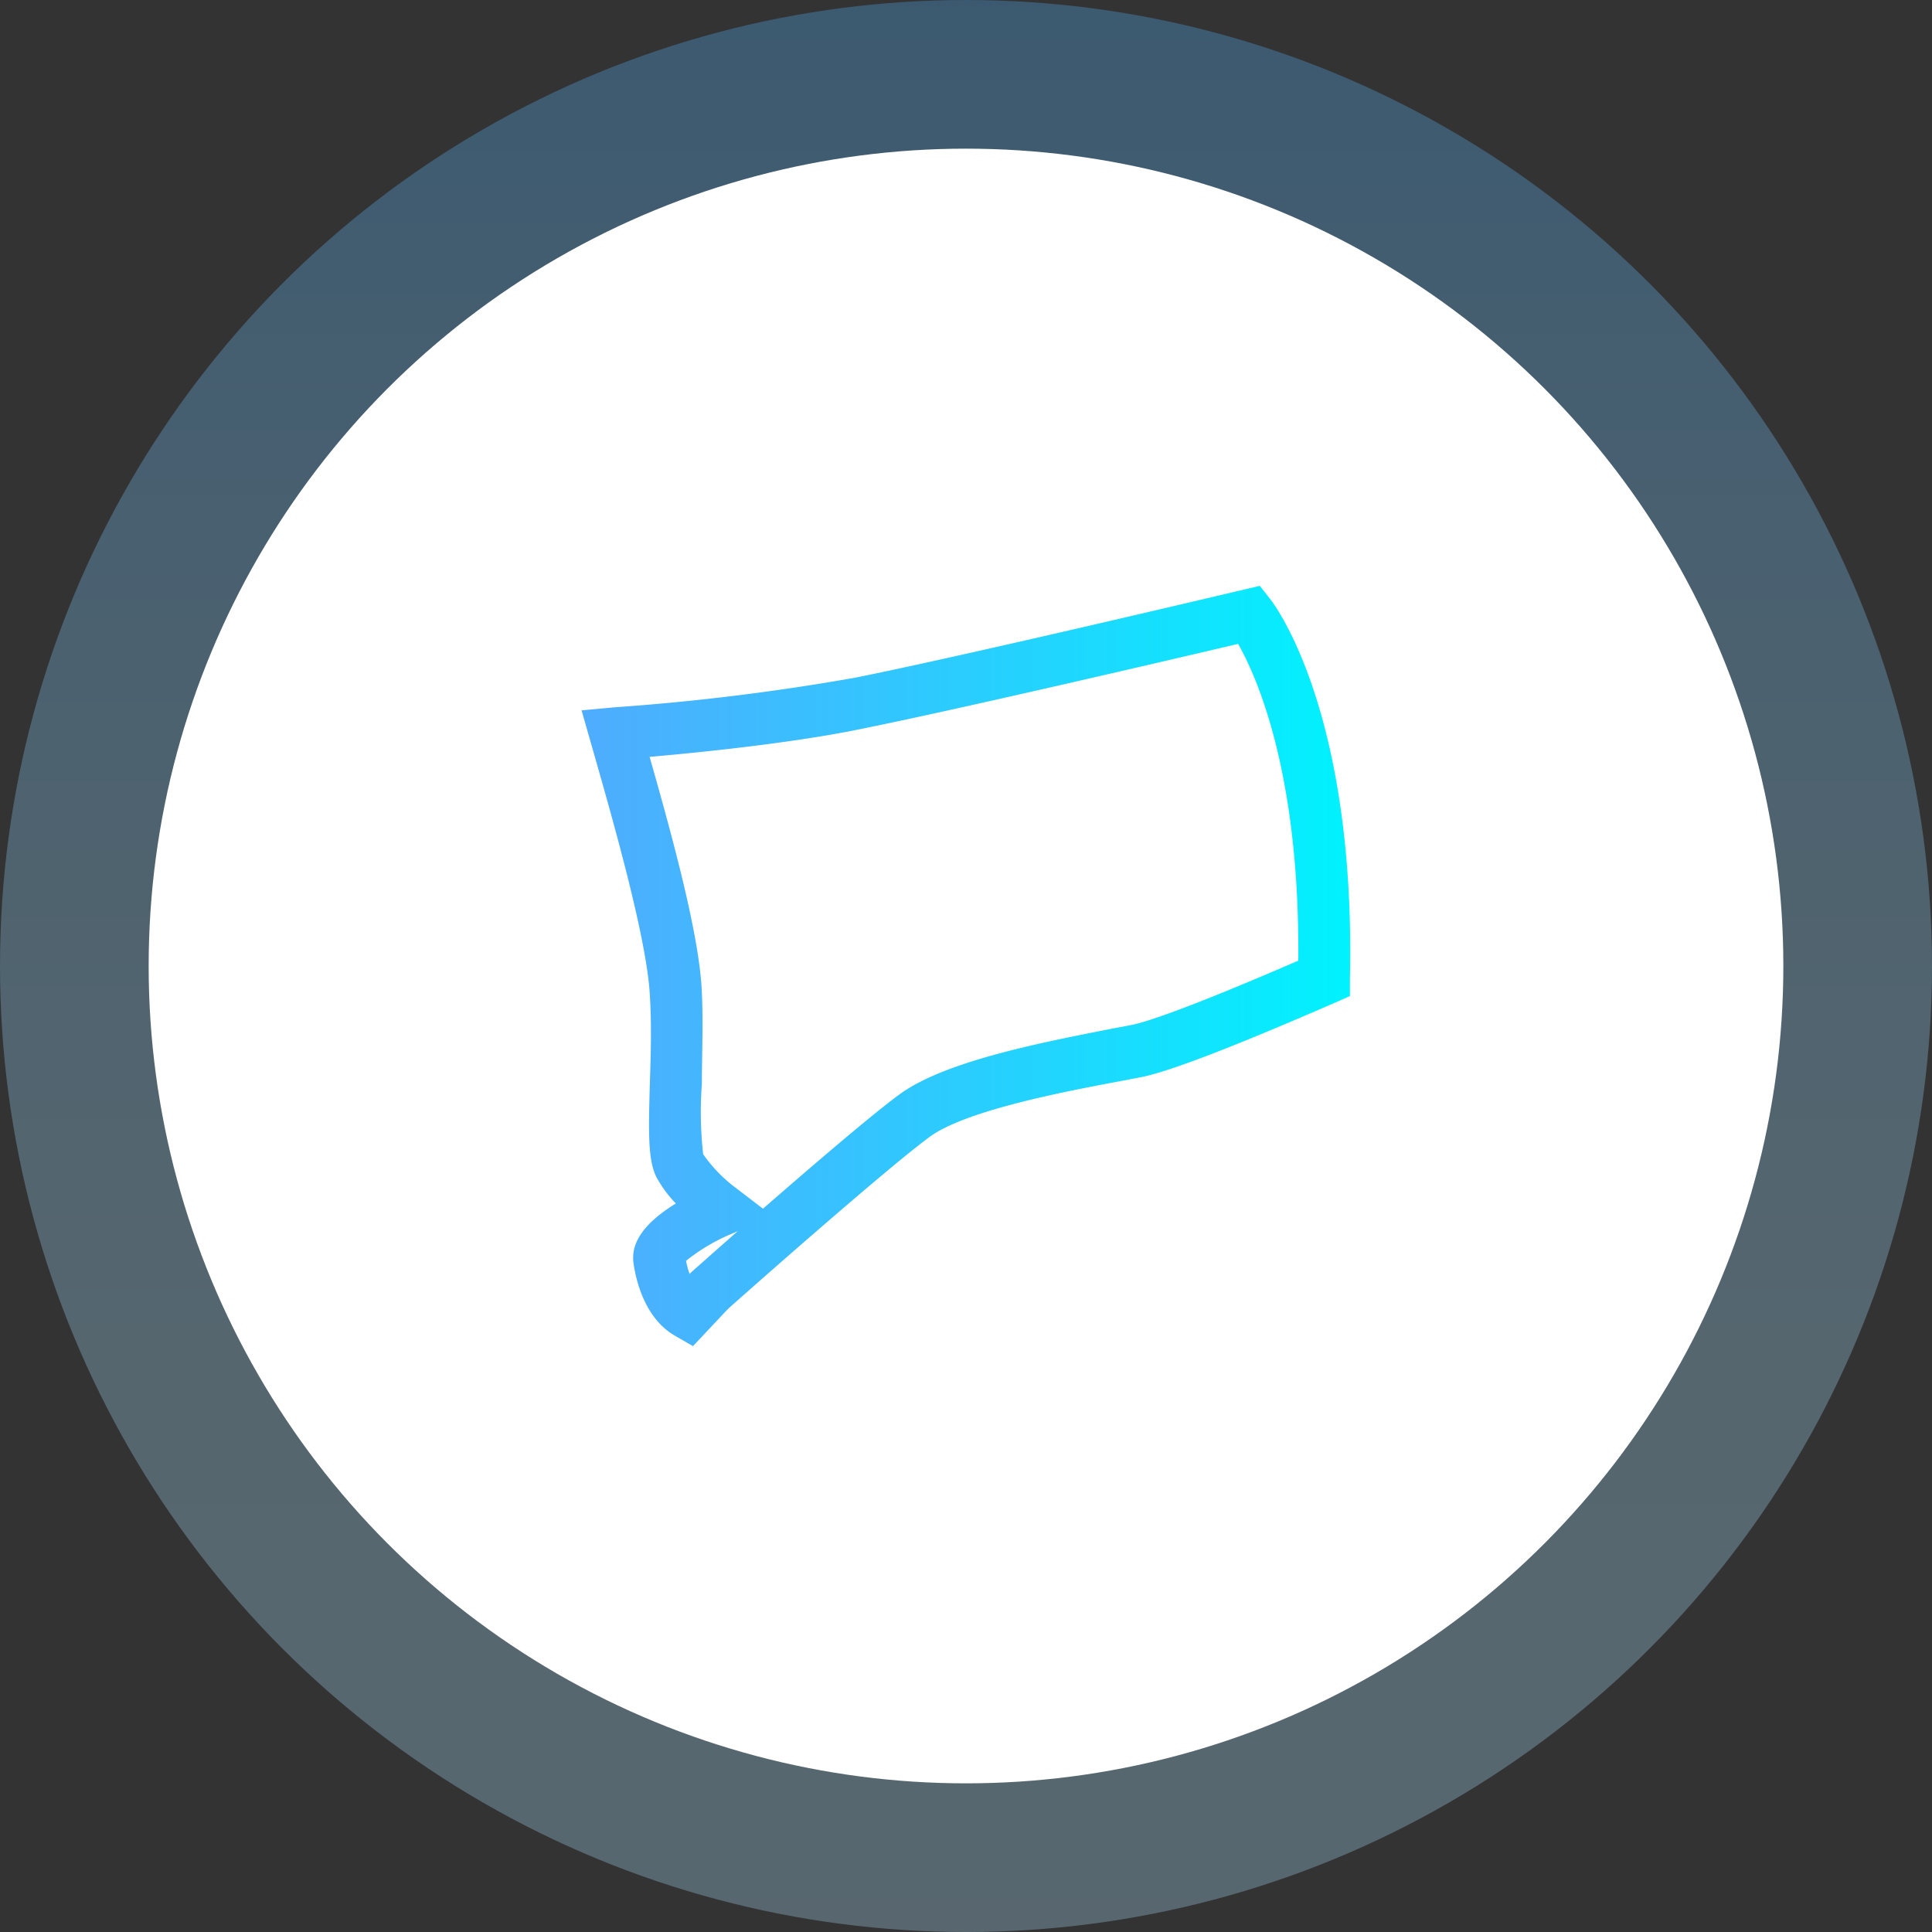 <svg id="USA-maps" xmlns="http://www.w3.org/2000/svg" xmlns:xlink="http://www.w3.org/1999/xlink" viewBox="0 0 147.9 147.9"><rect x="0" y="0" width="147.9" height="147.9" fill="#333333" stroke="none"/><defs><style>.cls-1{opacity:0.3;isolation:isolate;fill:url(#linear-gradient);}.cls-2{fill:#fff;}.cls-3{fill:url(#linear-gradient-2);}</style><linearGradient id="linear-gradient" x1="1022.23" y1="90.05" x2="1170.13" y2="90.05" gradientTransform="matrix(0, 1, 1, 0, -16.1, -1022.23)" gradientUnits="userSpaceOnUse"><stop offset="0" stop-color="#4eb2ff"/><stop offset="0.17" stop-color="#6cc1fd"/><stop offset="0.38" stop-color="#88cefb"/><stop offset="0.59" stop-color="#9cd8fa"/><stop offset="0.79" stop-color="#a8def9"/><stop offset="1" stop-color="#ace0f9"/></linearGradient><linearGradient id="linear-gradient-2" x1="44.55" y1="73.95" x2="103.35" y2="73.95" gradientUnits="userSpaceOnUse"><stop offset="0" stop-color="#4facfe"/><stop offset="0.39" stop-color="#33c5fe"/><stop offset="1" stop-color="#00f2fe"/></linearGradient></defs><title>state-CT</title><circle class="cls-1" cx="73.95" cy="73.95" r="73.95"/><circle class="cls-2" cx="73.95" cy="73.95" r="62.57"/><g id="Connecticut"><g id="Connecticut-2" data-name="Connecticut"><path class="cls-3" d="M53.05,103.05l-1.37-.79c-2.75-1.57-3.17-5.39-3.21-5.82v-.18c0-1.41,1.1-2.8,3.27-4.13a9.21,9.21,0,0,1-1.48-2c-.66-1.31-.62-3.38-.51-7.24.07-2.08.14-4.44,0-6.66-.21-4.23-2.7-13-4.34-18.74l-.89-3.11L47,54.15a176.15,176.15,0,0,0,18.46-2.27h0c8.3-1.66,29.53-6.69,29.74-6.74l1.24-.29.79,1c.27.34,6.57,8.53,6.11,29.13l0,1.27-1.17.52c-7.74,3.37-12.73,5.29-14.82,5.69l-1.51.29C81.39,83.58,74,85,71.21,87c-3.27,2.38-14.5,12.32-15.48,13.2Zm-.53-6.53a6,6,0,0,0,.27,1l.22-.21,3.46-3.06-.48.21A14.44,14.44,0,0,0,52.52,96.52ZM49.73,57.94c1.74,6.11,3.84,13.75,4,18.06.11,2.38,0,4.82,0,7a28.52,28.52,0,0,0,.1,5.36A11.34,11.34,0,0,0,56.41,91l2,1.53c3.76-3.28,8.46-7.31,10.49-8.78,3.53-2.57,11.16-4,16.21-5l1.48-.28c1-.19,3.93-1.09,12.8-4.93.12-14.34-3.17-21.72-4.61-24.25-4.87,1.15-21.38,5-28.51,6.44C61.58,56.73,54.91,57.49,49.73,57.94Z"/></g></g></svg>